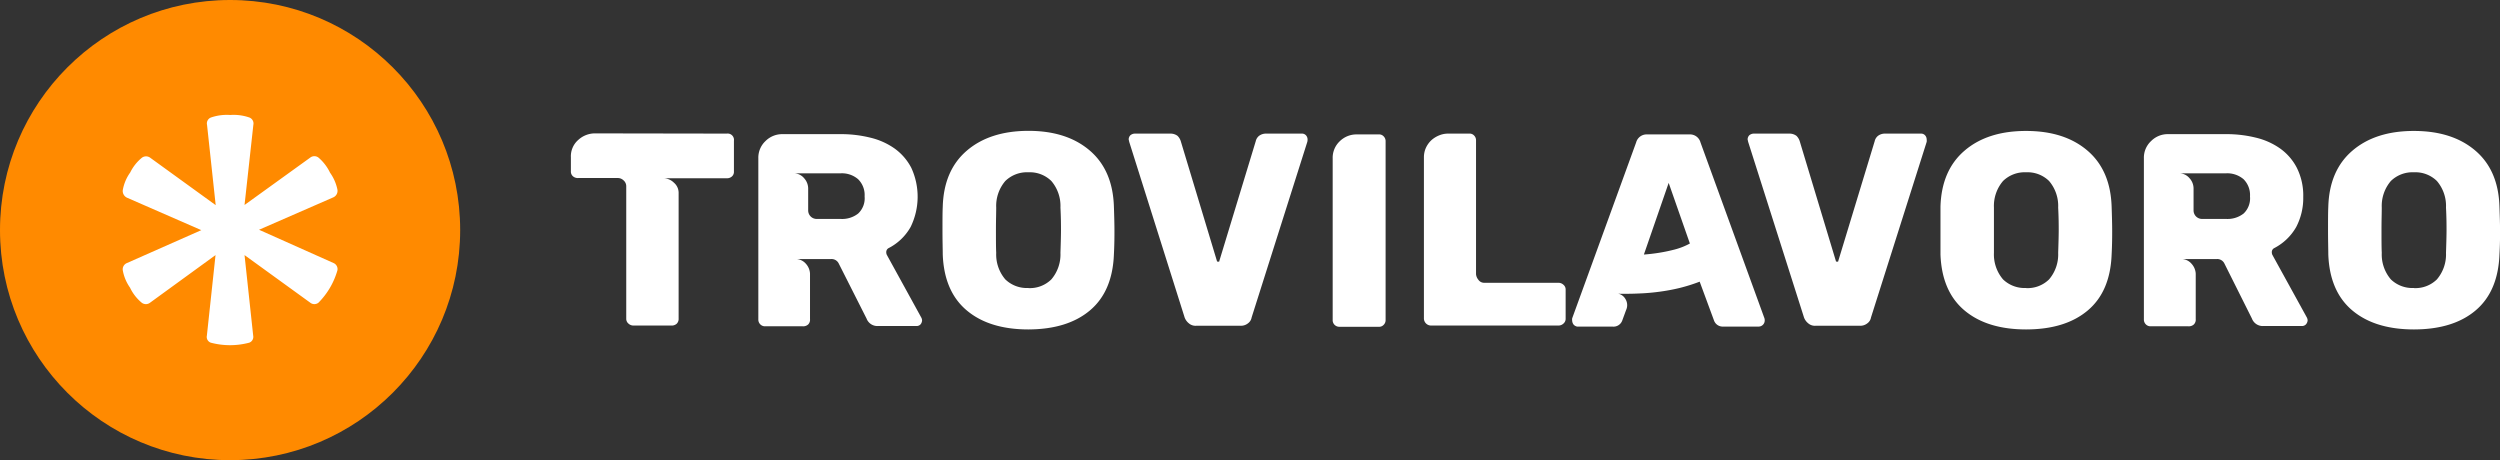 <svg id="Livello_1" data-name="Livello 1" xmlns="http://www.w3.org/2000/svg" viewBox="0 0 462 85.04">
  <rect x="0" y="0" width="462" height="85.04" fill="#333333" stroke="none"/>
  <title>TROVILAVORO---LOGO---V2---dark</title>
  <g>
    <g>
      <path d="M324.25,279.81a1.17,1.17,0,0,1,1.32,1.33v5.65a1.14,1.14,0,0,1-.35.92,1.34,1.34,0,0,1-1,.35H312.48a2.8,2.8,0,0,1,2,.82,2.45,2.45,0,0,1,.87,1.83V314a1.24,1.24,0,0,1-.36.95,1.37,1.37,0,0,1-1,.33h-7a1.33,1.33,0,0,1-.91-.36,1.14,1.14,0,0,1-.41-.92v-24.4a1.43,1.43,0,0,0-.49-1.14,1.53,1.53,0,0,0-1-.44h-7.39a1.36,1.36,0,0,1-1-.35,1.18,1.18,0,0,1-.35-.92v-2.6a4,4,0,0,1,1.37-3.18,4.55,4.55,0,0,1,3.06-1.2Z" transform="translate(-189.94 -255.12)" fill="#fff"/>
      <path d="M360.06,315.06a1,1,0,0,1-.76.31h-7.13a2.13,2.13,0,0,1-2.09-1.38l-5.15-10.19a1.47,1.47,0,0,0-1.37-.81h-6.73a2.51,2.51,0,0,1,2.07.91,2.9,2.9,0,0,1,.73,1.79v8.4a1.22,1.22,0,0,1-.35,1,1.37,1.37,0,0,1-1,.33h-6.93a1.21,1.21,0,0,1-.91-.36,1.24,1.24,0,0,1-.36-.92v-29.8a4.21,4.21,0,0,1,1.32-3.15,4.36,4.36,0,0,1,3.11-1.28h10.8a22.31,22.31,0,0,1,5.43.64,13,13,0,0,1,4.5,2,10.14,10.14,0,0,1,3.11,3.59,12.72,12.72,0,0,1-.13,10.93,9.79,9.79,0,0,1-4.1,3.92.84.84,0,0,0-.4.66,1.22,1.22,0,0,0,.1.56l6.36,11.57a1.17,1.17,0,0,1,.16.56A1.25,1.25,0,0,1,360.06,315.06Zm-10.34-23.64a4.09,4.09,0,0,0-1.2-3.18,4.58,4.58,0,0,0-3.23-1.09h-8.76a2.49,2.49,0,0,1,2,.89,2.86,2.86,0,0,1,.76,1.86V294a1.57,1.57,0,0,0,1.58,1.58h4.43a4.79,4.79,0,0,0,3.23-1A3.85,3.85,0,0,0,349.72,291.42Z" transform="translate(-189.94 -255.12)" fill="#fff"/>
      <path d="M380,316q-7.23,0-11.41-3.52t-4.43-10.34c0-.95-.05-2.41-.05-4.38s0-3.44.05-4.43q.19-6.72,4.45-10.37T380,279.3q7.08,0,11.33,3.64t4.46,10.37c.07,2,.1,3.45.1,4.43s0,2.48-.1,4.38q-.26,6.83-4.4,10.34T380,316Zm0-7.64a5.66,5.66,0,0,0,4.23-1.61,7.09,7.09,0,0,0,1.68-4.91c.07-2,.1-3.38.1-4.23s0-2.22-.1-4.13a7.09,7.09,0,0,0-1.68-4.91,5.66,5.66,0,0,0-4.23-1.61,5.73,5.73,0,0,0-4.28,1.61,7.09,7.09,0,0,0-1.68,4.91c0,1-.05,2.33-.05,4.13s0,3.24.05,4.23a7.09,7.09,0,0,0,1.68,4.91A5.73,5.73,0,0,0,380,308.34Z" transform="translate(-189.94 -255.12)" fill="#fff"/>
      <path d="M430.51,279.81a1,1,0,0,1,.77.31,1.15,1.15,0,0,1,.3.76,1.72,1.72,0,0,1-.05.46l-10.29,32.45a1.68,1.68,0,0,1-.66,1.07,2.1,2.1,0,0,1-1.43.46H411a1.87,1.87,0,0,1-1.37-.46,2.48,2.48,0,0,1-.77-1.07l-10.24-32.45-.1-.46a1.11,1.11,0,0,1,.31-.76,1.31,1.31,0,0,1,.81-.31h6.62a2.15,2.15,0,0,1,1.28.41,2.33,2.33,0,0,1,.61,1l6.67,22.1c0,.11.08.16.26.16s.2-.05.2-.16l6.72-22.1a1.75,1.75,0,0,1,.62-1,2.1,2.1,0,0,1,1.27-.41Z" transform="translate(-189.94 -255.12)" fill="#fff"/>
      <path d="M436.22,314.2V284.4a4.19,4.19,0,0,1,1.32-3.19,4.39,4.39,0,0,1,3.11-1.25h4.07a1.13,1.13,0,0,1,.92.36,1.24,1.24,0,0,1,.36.92v33a1.21,1.21,0,0,1-.36.91,1.13,1.13,0,0,1-.92.36h-7.23a1.25,1.25,0,0,1-.92-.36A1.21,1.21,0,0,1,436.22,314.2Z" transform="translate(-189.94 -255.12)" fill="#fff"/>
      <path d="M453.08,314V284.19a4.21,4.21,0,0,1,.38-1.78,4.51,4.51,0,0,1,1-1.38,4.86,4.86,0,0,1,1.43-.89,4.31,4.31,0,0,1,1.63-.33h3.92a1.13,1.13,0,0,1,.92.36,1.22,1.22,0,0,1,.35.91v24.71a1.88,1.88,0,0,0,.41,1,1.3,1.3,0,0,0,1.12.59h13.71a1.33,1.33,0,0,1,.91.36,1.12,1.12,0,0,1,.41.91V314a1.14,1.14,0,0,1-.41.92,1.33,1.33,0,0,1-.91.36H454.35a1.32,1.32,0,0,1-1.27-1.28Z" transform="translate(-189.94 -255.12)" fill="#fff"/>
      <path d="M480.79,315.16a1.25,1.25,0,0,1-.31-.76,1.38,1.38,0,0,1,0-.46l11.82-32.5a2,2,0,0,1,2-1.48h7.89a2,2,0,0,1,2,1.48l11.82,32.5a1.38,1.38,0,0,1,.05.46,1.13,1.13,0,0,1-1.07,1.07h-6.57a1.7,1.7,0,0,1-1.73-1.12l-2.65-7.18a30.82,30.82,0,0,1-3.72,1.17,34.92,34.92,0,0,1-3.64.68c-1.17.16-2.27.26-3.29.31s-1.9.08-2.65.08h-1.22a4.59,4.59,0,0,1-.76-.05,2,2,0,0,1,1.55,1,2.15,2.15,0,0,1,.13,2.06l-.71,1.94a1.72,1.72,0,0,1-1.74,1.12h-6.57A1.25,1.25,0,0,1,480.79,315.16Zm12.94-13c.95-.07,1.93-.18,2.95-.35s1.81-.34,2.78-.59a12.22,12.22,0,0,0,2.77-1.1l-3.92-11.2Z" transform="translate(-189.94 -255.12)" fill="#fff"/>
      <path d="M544.92,279.81a1,1,0,0,1,.77.31,1.15,1.15,0,0,1,.3.76,1.72,1.72,0,0,1,0,.46l-10.29,32.45a1.68,1.68,0,0,1-.66,1.07,2.1,2.1,0,0,1-1.43.46h-8.15a1.87,1.87,0,0,1-1.37-.46,2.48,2.48,0,0,1-.77-1.07L513,281.34l-.1-.46a1.11,1.11,0,0,1,.31-.76,1.31,1.31,0,0,1,.81-.31h6.62a2.15,2.15,0,0,1,1.28.41,2.33,2.33,0,0,1,.61,1l6.67,22.1c0,.11.08.16.26.16s.2-.05.2-.16l6.72-22.1a1.75,1.75,0,0,1,.62-1,2.1,2.1,0,0,1,1.27-.41Z" transform="translate(-189.94 -255.12)" fill="#fff"/>
      <path d="M564.38,316q-7.23,0-11.41-3.52t-4.43-10.34c0-.95,0-2.41,0-4.38s0-3.44,0-4.43q.19-6.72,4.45-10.37t11.39-3.64q7.08,0,11.33,3.64t4.46,10.37c.07,2,.1,3.45.1,4.43s0,2.48-.1,4.38q-.25,6.83-4.4,10.34T564.38,316Zm0-7.64a5.66,5.66,0,0,0,4.23-1.61,7.09,7.09,0,0,0,1.68-4.91c.07-2,.1-3.38.1-4.23s0-2.22-.1-4.13a7.09,7.09,0,0,0-1.68-4.91,5.66,5.66,0,0,0-4.23-1.61,5.73,5.73,0,0,0-4.28,1.61,7.09,7.09,0,0,0-1.68,4.91c0,1,0,2.33,0,4.13s0,3.24,0,4.23a7.09,7.09,0,0,0,1.68,4.91A5.73,5.73,0,0,0,564.38,308.34Z" transform="translate(-189.94 -255.12)" fill="#fff"/>
      <path d="M616.08,315.06a1,1,0,0,1-.76.31h-7.13A2.13,2.13,0,0,1,606.1,314L601,303.8a1.47,1.47,0,0,0-1.37-.81h-6.72a2.51,2.51,0,0,1,2.06.91,2.92,2.92,0,0,1,.74,1.79v8.4a1.23,1.23,0,0,1-.36,1,1.37,1.37,0,0,1-1,.33H587.4a1.21,1.21,0,0,1-.91-.36,1.24,1.24,0,0,1-.36-.92v-29.8a4.18,4.18,0,0,1,1.33-3.15,4.32,4.32,0,0,1,3.1-1.28h10.8a22.31,22.31,0,0,1,5.43.64,13,13,0,0,1,4.5,2,10,10,0,0,1,3.11,3.59,11.4,11.4,0,0,1,1.18,5.38,11.55,11.55,0,0,1-1.3,5.55,9.91,9.91,0,0,1-4.1,3.92.83.83,0,0,0-.41.66,1.22,1.22,0,0,0,.1.56l6.37,11.57a1.27,1.27,0,0,1,.15.56A1.25,1.25,0,0,1,616.08,315.06Zm-10.34-23.64a4.12,4.12,0,0,0-1.19-3.18,4.62,4.62,0,0,0-3.24-1.09h-8.76a2.48,2.48,0,0,1,2,.89,2.81,2.81,0,0,1,.76,1.86V294a1.57,1.57,0,0,0,1.58,1.58h4.43a4.84,4.84,0,0,0,3.24-1A3.87,3.87,0,0,0,605.74,291.42Z" transform="translate(-189.94 -255.12)" fill="#fff"/>
      <path d="M636.05,316q-7.23,0-11.41-3.52t-4.43-10.34c0-.95-.05-2.41-.05-4.38s0-3.44.05-4.43q.19-6.72,4.46-10.37t11.38-3.64q7.08,0,11.34,3.64t4.45,10.37c.07,2,.11,3.45.11,4.43s0,2.48-.11,4.38q-.26,6.83-4.4,10.34T636.05,316Zm0-7.64a5.66,5.66,0,0,0,4.23-1.61,7.09,7.09,0,0,0,1.68-4.91c.07-2,.1-3.38.1-4.23s0-2.22-.1-4.13a7.09,7.09,0,0,0-1.68-4.91,5.66,5.66,0,0,0-4.23-1.61,5.73,5.73,0,0,0-4.28,1.61,7.09,7.09,0,0,0-1.68,4.91c0,1-.05,2.33-.05,4.13s0,3.24.05,4.23a7.09,7.09,0,0,0,1.68,4.91A5.73,5.73,0,0,0,636.05,308.34Z" transform="translate(-189.94 -255.12)" fill="#fff"/>
    </g>
    <g>
      <circle cx="42.52" cy="42.52" r="42.52" fill="#ff8a00"/>
      <path d="M251.56,303.72a1.22,1.22,0,0,1,.74,1.34,13.89,13.89,0,0,1-3.51,6,1.22,1.22,0,0,1-1.51,0l-12.15-8.8,1.6,14.89a1.14,1.14,0,0,1-.74,1.3,13.85,13.85,0,0,1-7.08,0,1.12,1.12,0,0,1-.74-1.3l1.6-14.89-12.1,8.8a1.26,1.26,0,0,1-1.54,0,8.1,8.1,0,0,1-2.16-2.78,7.93,7.93,0,0,1-1.34-3.21,1.25,1.25,0,0,1,.77-1.34l13.74-6.08-13.74-6a1.37,1.37,0,0,1-.77-1.4A7.93,7.93,0,0,1,214,287a8.19,8.19,0,0,1,2.16-2.73,1.29,1.29,0,0,1,1.54,0l12.1,8.76-1.6-14.84a1.17,1.17,0,0,1,.74-1.36,9,9,0,0,1,3.54-.46,8.86,8.86,0,0,1,3.53.46,1.18,1.18,0,0,1,.75,1.36L235.13,293l12.15-8.76a1.24,1.24,0,0,1,1.51,0,8.46,8.46,0,0,1,2.14,2.79,8.21,8.21,0,0,1,1.37,3.15,1.32,1.32,0,0,1-.74,1.4l-13.75,6Z" transform="translate(-189.94 -255.12)" fill="#fff"/>
    </g>
  </g>
</svg>

